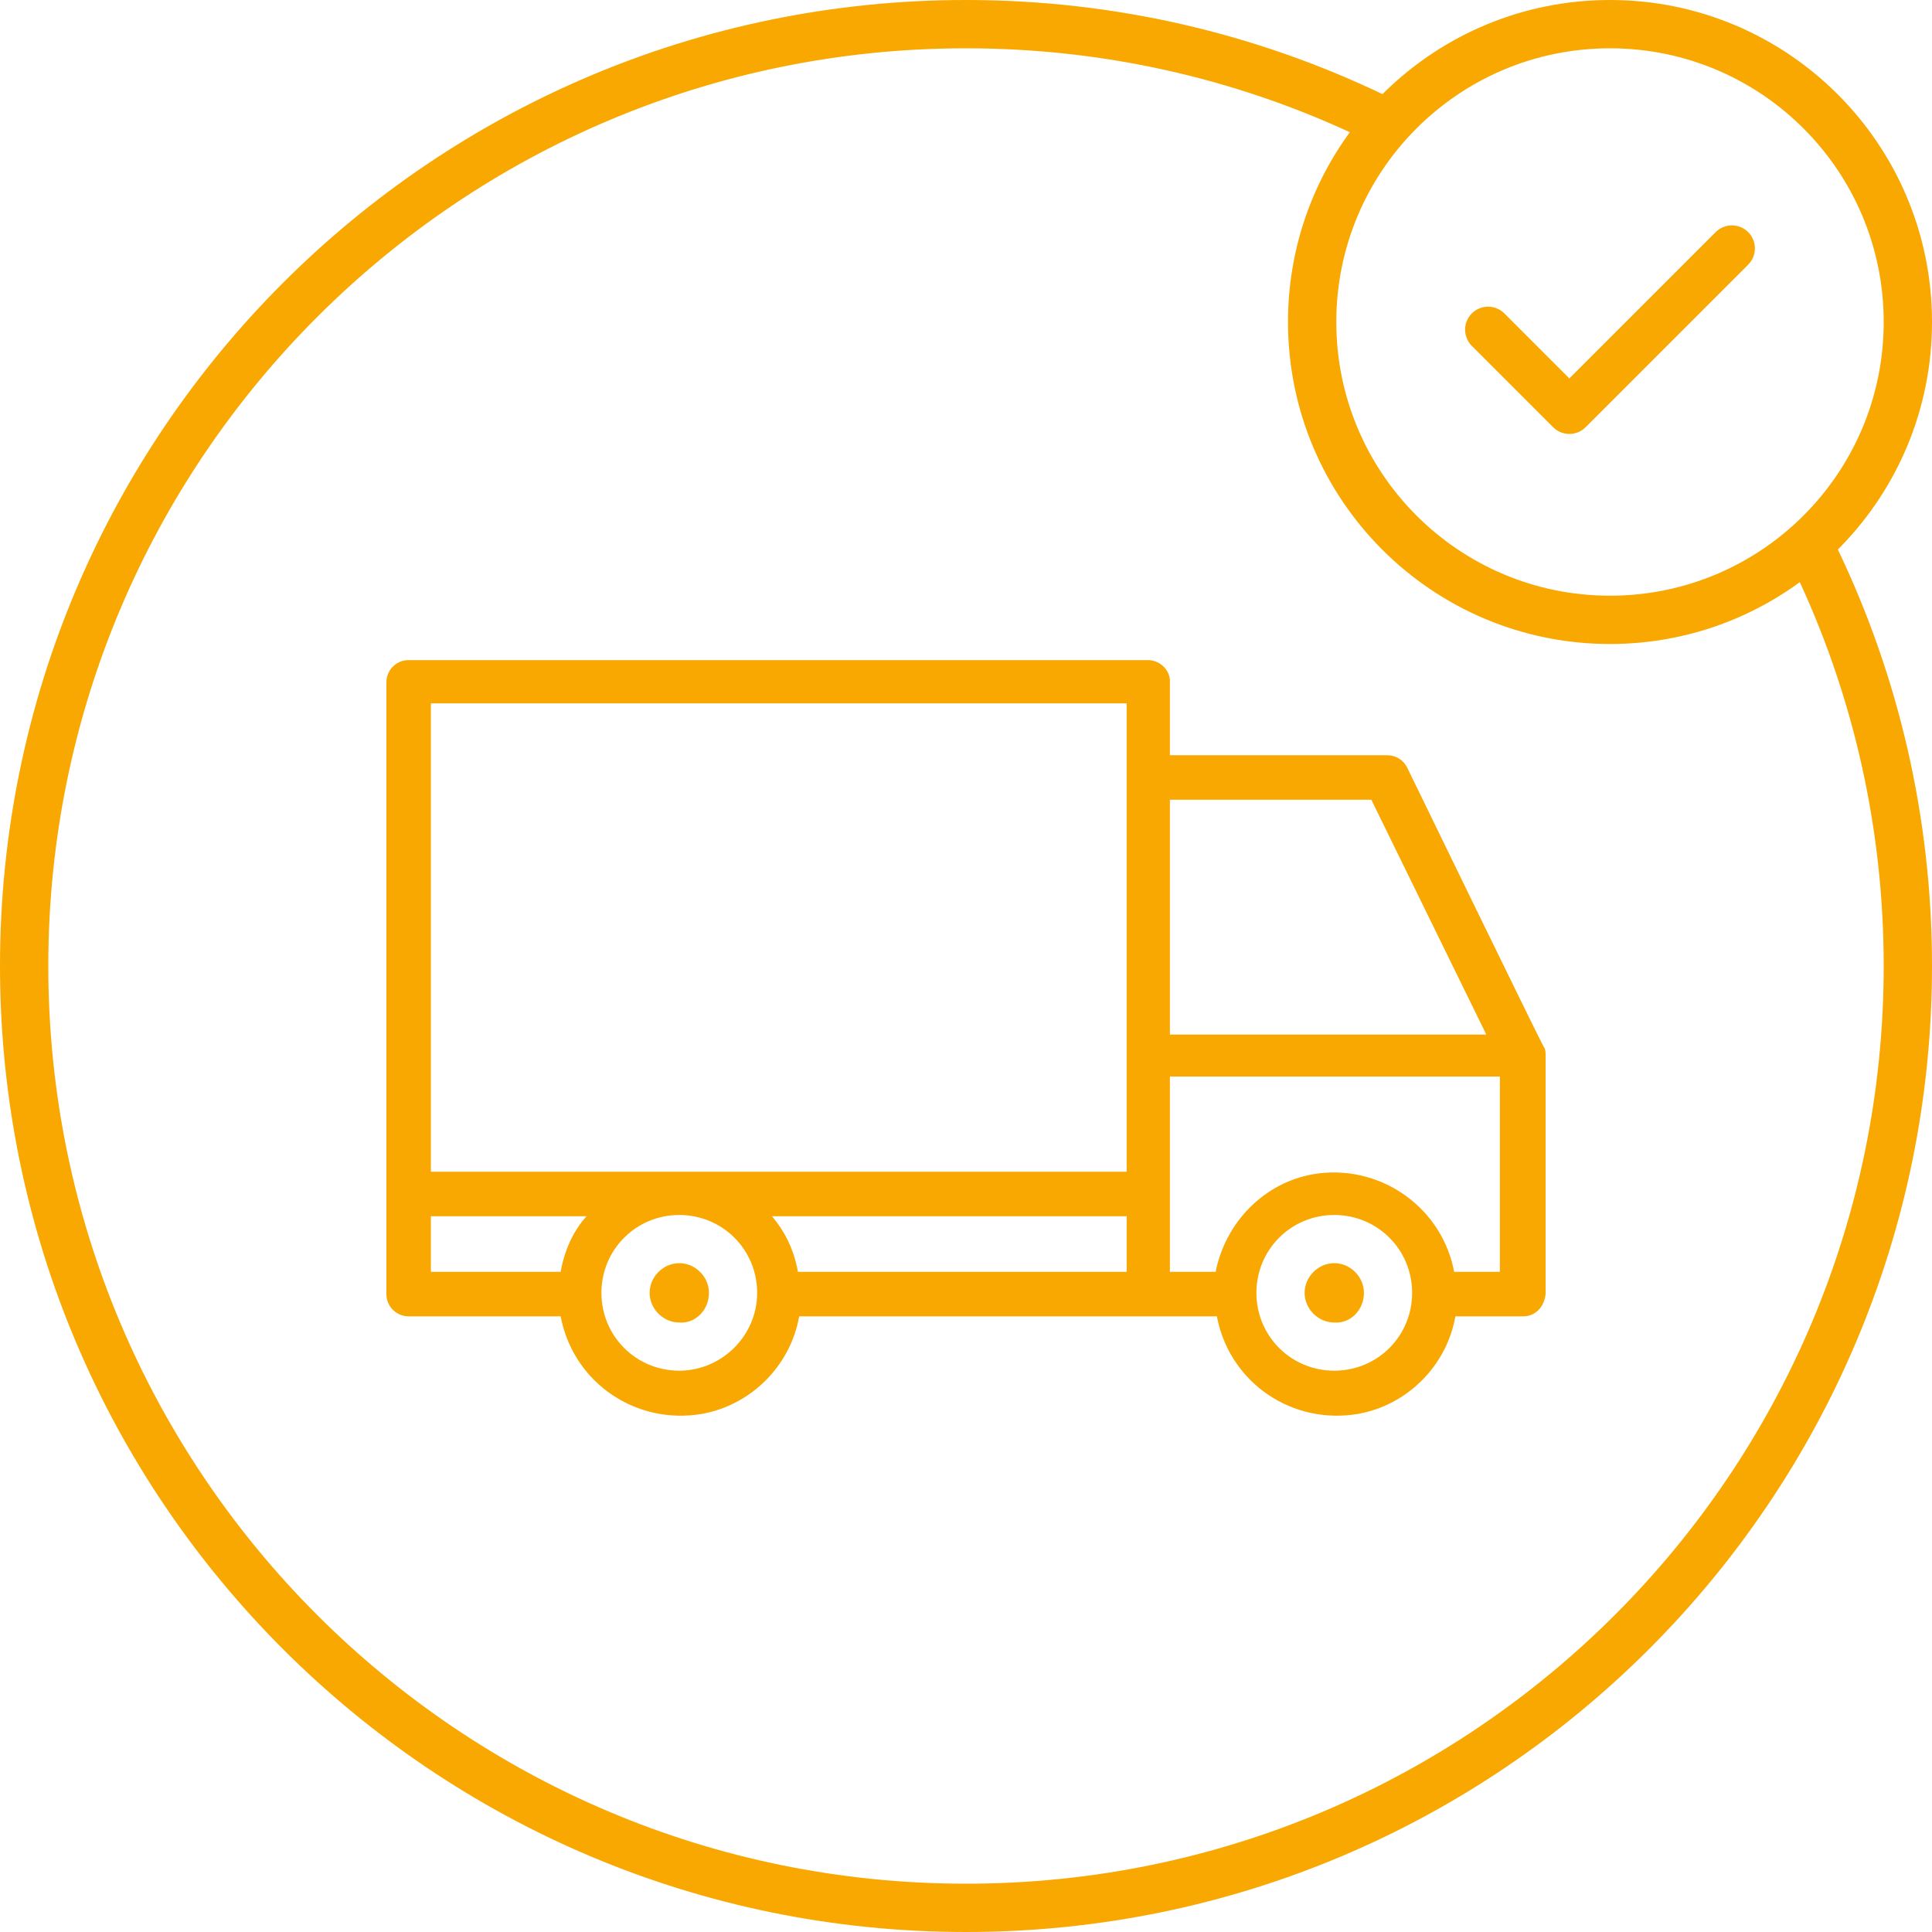 <?xml version="1.0" encoding="UTF-8"?>
<svg width="120px" height="120px" viewBox="0 0 120 120" version="1.1" xmlns="http://www.w3.org/2000/svg" xmlns:xlink="http://www.w3.org/1999/xlink">
    <title>ilu-emuclub-portes</title>
    <g id="ilu-emuclub-portes" stroke="none" stroke-width="1" fill="none" fill-rule="evenodd">
        <path d="M100,0 C111.046,0 120,8.954 120,20 C120,25.408 117.854,30.314 114.367,33.914 L114.152,34.132 L114.152,34.132 C117.901,41.965 120,50.737 120,60 C120,93.137 93.137,120 60,120 C26.863,120 0,93.137 0,60 C0,26.863 26.863,0 60,0 C69.263,0 78.035,2.099 85.868,5.847 L86.086,5.633 C89.686,2.146 94.592,0 100,0 Z M60,3 C28.52,3 3,28.52 3,60 C3,91.48 28.52,117 60,117 C91.48,117 117,91.48 117,60 C117,51.488 115.134,43.411 111.789,36.157 L111.822,36.134 C108.51,38.564 104.423,40 100,40 C88.954,40 80,31.046 80,20 C80,15.57 81.44,11.477 83.878,8.162 L83.842,8.212 L83.842,8.212 C76.589,4.866 68.512,3 60,3 Z M71.284,41 C72.006,41 72.592,41.544 72.659,42.184 L72.665,42.305 L72.665,46.91 L86.175,46.91 C86.712,46.91 87.173,47.217 87.403,47.678 C87.403,47.678 95.539,64.412 95.846,64.949 C95.974,65.141 95.996,65.279 95.999,65.453 L96,65.563 L96,80.377 C95.928,81.097 95.451,81.682 94.76,81.752 L94.618,81.759 L90.397,81.759 C89.859,84.829 87.403,87.286 84.333,87.823 C80.271,88.5 76.503,85.933 75.632,82.001 L75.582,81.759 L49.638,81.759 C49.1,84.829 46.644,87.286 43.574,87.823 C39.511,88.5 35.744,85.933 34.873,82.001 L34.823,81.759 L25.382,81.759 C24.659,81.759 24.073,81.215 24.006,80.511 L24,80.377 L24,42.382 C24,41.659 24.544,41.073 25.248,41.006 L25.382,41 L71.284,41 Z M42.192,75.465 C39.505,75.465 37.356,77.614 37.356,80.301 C37.356,82.987 39.505,85.136 42.192,85.136 C44.802,85.136 47.028,82.987 47.028,80.301 C47.028,77.614 44.878,75.465 42.192,75.465 Z M82.874,75.465 C80.188,75.465 78.038,77.614 78.038,80.301 C78.038,82.987 80.188,85.136 82.874,85.136 C85.561,85.136 87.71,82.987 87.71,80.301 C87.71,77.614 85.561,75.465 82.874,75.465 Z M42.192,78.458 C43.19,78.458 44.034,79.303 44.034,80.301 C44.034,81.375 43.19,82.22 42.192,82.143 C41.194,82.143 40.35,81.299 40.35,80.301 C40.35,79.303 41.194,78.458 42.192,78.458 Z M82.874,78.458 C83.872,78.458 84.716,79.303 84.716,80.301 C84.716,81.375 83.872,82.22 82.874,82.143 C81.876,82.143 81.032,81.299 81.032,80.301 C81.032,79.303 81.876,78.458 82.874,78.458 Z M36.435,75.542 L26.763,75.542 L26.763,78.996 L34.823,78.996 C35.053,77.691 35.591,76.463 36.435,75.542 Z M69.979,75.542 L47.949,75.542 C48.723,76.456 49.239,77.5 49.497,78.673 L49.561,78.996 L69.979,78.996 L69.979,75.542 Z M93.16,66.868 L72.665,66.868 L72.665,78.996 L75.505,78.996 C76.119,75.925 78.499,73.469 81.569,72.932 C85.556,72.255 89.396,74.821 90.27,78.753 L90.32,78.996 L93.16,78.996 L93.16,66.868 Z M69.979,43.687 L26.763,43.687 L26.763,72.778 L69.979,72.778 L69.979,43.687 Z M85.177,49.674 L72.665,49.674 L72.665,64.258 L92.316,64.258 L85.177,49.674 Z M100,3 C90.611,3 83,10.611 83,20 C83,29.389 90.611,37 100,37 C109.389,37 117,29.389 117,20 C117,10.611 109.389,3 100,3 Z M106.563,14.418 C107.12,13.861 108.025,13.86 108.582,14.418 C109.139,14.976 109.139,15.88 108.582,16.437 L108.582,16.437 L98.486,26.534 C98.207,26.813 97.841,26.952 97.476,26.952 C97.11,26.952 96.745,26.813 96.466,26.534 L96.466,26.534 L91.418,21.486 C90.861,20.928 90.861,20.024 91.418,19.467 C91.976,18.909 92.88,18.909 93.438,19.467 L93.438,19.467 L97.476,23.505 Z" id="Combined-Shape" fill="#F8A800" fill-rule="nonzero"></path>
    </g>
</svg>